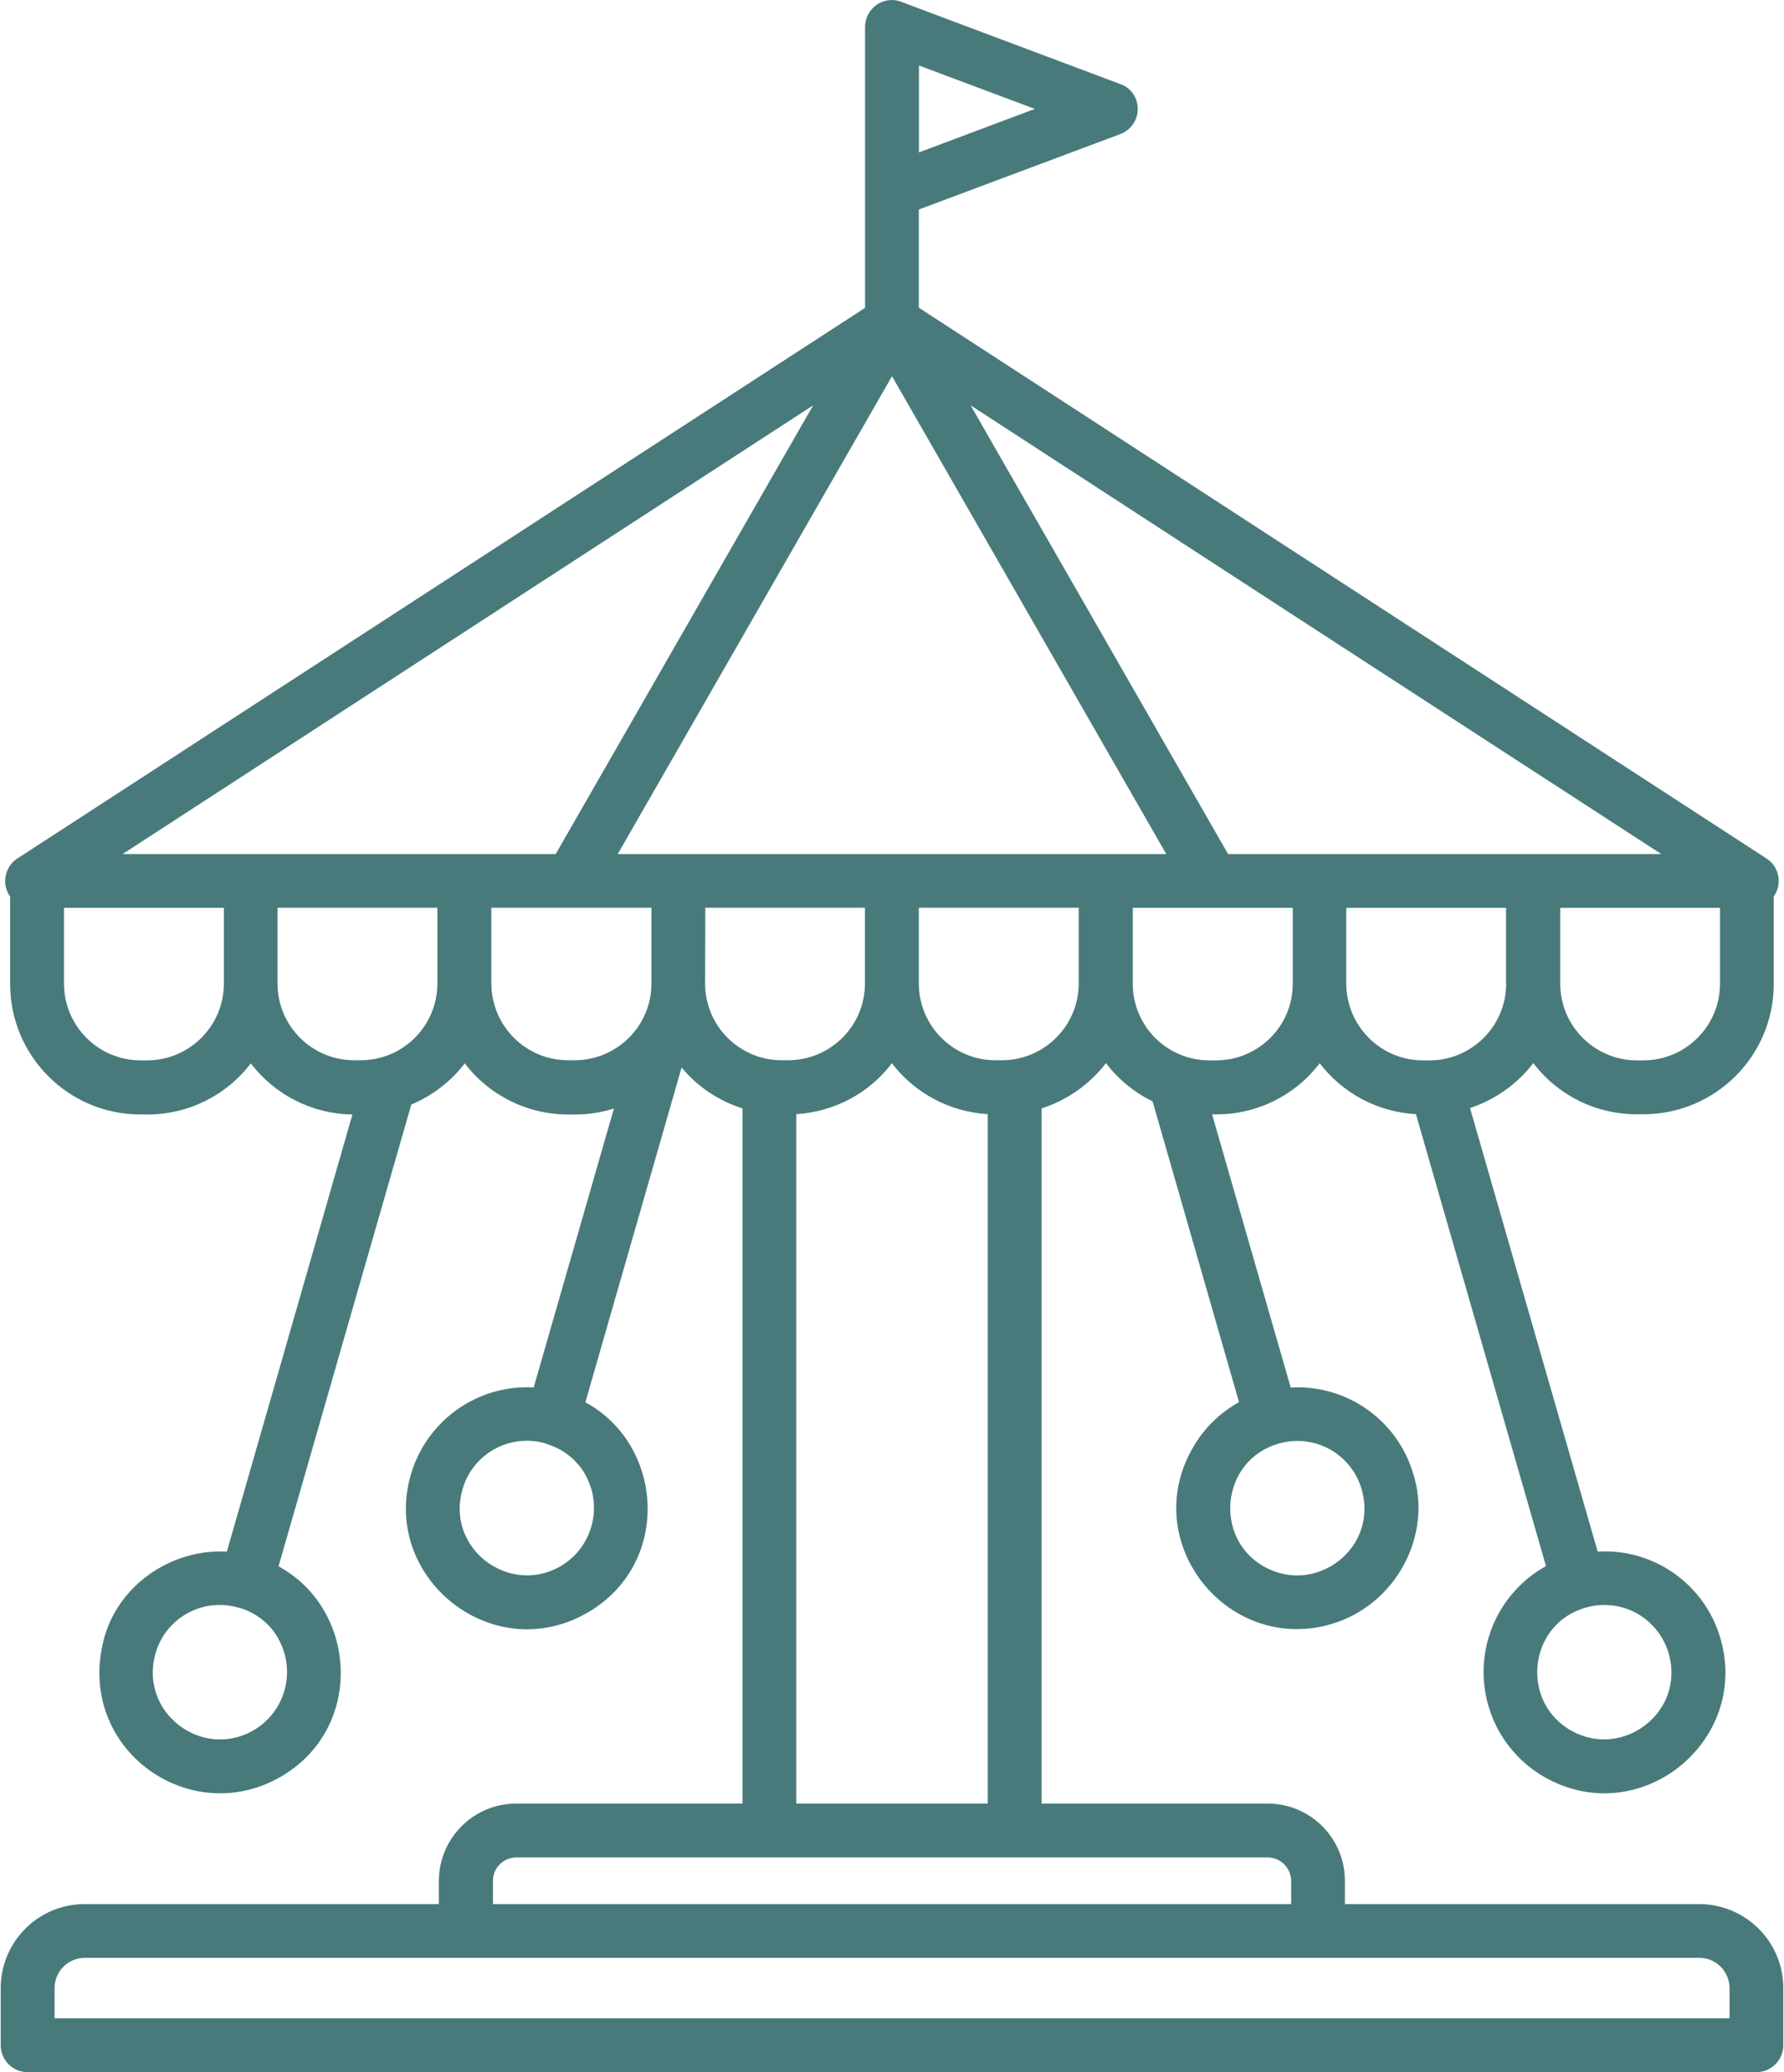 <?xml version="1.0" encoding="UTF-8"?>
<svg id="Ebene_1" data-name="Ebene 1" xmlns="http://www.w3.org/2000/svg" viewBox="0 0 155 180" width="155" height="180">
  <defs>
    <style>
      .cls-1 {
        fill: #487a7b;
        stroke-width: 0px;
      }
    </style>
  </defs>
  <path class="cls-1" d="M147.65,165.4h-30.8v-2.03c0-3.7-3.01-6.7-6.7-6.7h-19.65v-60.39c2.22-.71,4.16-2.08,5.59-3.93,1.07,1.41,2.46,2.54,4.05,3.32l7.51,26.13c-1.73.96-3.16,2.39-4.11,4.13h0c-4.55,8.21,3.19,17.72,12.08,15.16,5.68-1.64,8.89-7.78,7.15-13.12-1.39-4.64-5.79-7.72-10.63-7.44l-6.83-23.73h.39c3.52,0,6.83-1.64,8.96-4.44,2.01,2.63,5.06,4.24,8.36,4.42l11.3,39.26c-3.35,1.86-5.42,5.38-5.42,9.2s2.07,7.35,5.42,9.2c8.22,4.54,17.72-3.19,15.17-12.08-1.35-4.72-5.78-7.87-10.68-7.58l-11.09-38.53c2.18-.72,4.1-2.08,5.5-3.9,2.13,2.8,5.44,4.44,8.96,4.44h.64c6.23-.02,11.28-5.07,11.29-11.3v-7.62c.37-.52.51-1.16.39-1.79-.12-.62-.49-1.17-1.03-1.51L79.83,26.73v-8.53l17.53-6.56c.75-.29,1.3-.95,1.45-1.74.15-.79-.11-1.61-.71-2.15h0c-.21-.19-.47-.35-.75-.44h0L78.52.24c-.32-.15-.67-.23-1.02-.24-1.29,0-2.34,1.05-2.34,2.34v24.4L1.67,74.47c-.59.33-1.01.88-1.16,1.54-.15.65-.02,1.33.37,1.88v7.62c.02,6.23,5.07,11.29,11.3,11.3h.65c3.52,0,6.83-1.64,8.96-4.44,2.11,2.76,5.36,4.4,8.83,4.44h0s-10.91,37.97-10.91,37.97c-4.91-.26-9.54,3.01-10.71,7.71-2.37,9.32,7.29,16.32,15.2,11.96,7.49-4.15,6.92-14.63,0-18.39l11.49-39.96c.02-.05.04-.11.04-.15,1.83-.77,3.44-2,4.65-3.58,2.13,2.79,5.45,4.44,8.96,4.44h.64c1.14,0,2.27-.17,3.36-.52l-6.97,24.23c-4.89-.27-9.31,2.88-10.68,7.59h0c-2.56,8.88,6.96,16.62,15.17,12.08,7.5-4.15,6.92-14.63,0-18.38l8.36-29.08c1.38,1.67,3.23,2.9,5.29,3.55v60.39h-19.66c-3.71,0-6.7,3-6.72,6.7v2.03H7.35c-4.03,0-7.28,3.27-7.29,7.3v4.96c0,1.29,1.04,2.34,2.34,2.34h150.2c1.29,0,2.34-1.05,2.34-2.34v-4.96c0-4.03-3.26-7.28-7.29-7.3ZM111.09,125.4c1.48-.43,3.08-.26,4.44.49,1.35.75,2.36,2.01,2.78,3.5h0c1.45,5.1-3.96,9.19-8.44,6.72-4.47-2.47-3.8-9.26,1.22-10.71ZM137.76,139.65h0c1.48-.43,3.09-.26,4.44.49,1.35.75,2.36,2.01,2.78,3.49,1.46,5.06-3.94,9.2-8.42,6.73-4.49-2.47-3.82-9.27,1.2-10.71ZM79.84,5.69l10.07,3.77-10.07,3.78v-7.56ZM24.22,142.42c1.54,2.82.53,6.37-2.29,7.94-4.44,2.47-9.86-1.62-8.42-6.73.87-3.07,4.06-4.86,7.13-4,.03,0,.05,0,.08.02.04.02.07.02.11.02h0c1.45.43,2.68,1.42,3.4,2.75ZM50.89,128.17c1.54,2.83.52,6.37-2.29,7.94-4.47,2.47-9.88-1.66-8.42-6.73.87-3.07,4.05-4.86,7.12-4.02h0s.09.03.09.03l.12.03v.02c1.44.43,2.66,1.41,3.38,2.72ZM93.72,85.47c-.02,3.65-2.98,6.6-6.63,6.63h-.64c-3.64-.02-6.6-2.98-6.62-6.63v-6.62h13.89v6.62ZM85.82,156.67h-16.64v-59.89c3.28-.19,6.32-1.8,8.31-4.42,2,2.62,5.05,4.23,8.33,4.42v59.89ZM112.32,85.49c-.02,3.65-2.98,6.6-6.63,6.62h-.65c-3.65-.02-6.6-2.97-6.62-6.62v-6.63s13.9,0,13.9,0v6.62ZM130.86,85.49c-.02,3.64-2.98,6.6-6.62,6.62h-.64c-3.65-.02-6.6-2.98-6.63-6.62h0v-6.63s13.88,0,13.88,0v6.62ZM149.44,85.49c-.02,3.64-2.98,6.6-6.62,6.62h-.64c-3.64-.02-6.6-2.98-6.62-6.62v-6.63s13.88,0,13.88,0v6.62ZM113.59,54.23l30.75,19.96h-37.64l-22.37-38.98,29.26,19.02ZM19.45,85.48c-.02,3.65-2.98,6.6-6.62,6.63h-.65c-3.64-.02-6.6-2.98-6.62-6.63v-6.62h13.89v6.62ZM38,85.47c-.02,3.65-2.97,6.6-6.62,6.63h-.65c-3.64-.02-6.6-2.98-6.62-6.63v-6.62s13.89,0,13.89,0v6.62ZM10.65,74.19l60-38.98-22.37,38.98H10.65ZM56.6,85.47c-.02,3.65-2.98,6.6-6.62,6.63h-.66c-3.65-.02-6.6-2.98-6.63-6.63v-6.62h13.91v6.62ZM53.67,74.19l23.83-41.51,23.83,41.51h-47.66ZM61.26,85.47l.02-6.62h13.87v6.62c-.02,3.65-2.98,6.6-6.63,6.63h-.64c-3.64-.02-6.6-2.98-6.62-6.63ZM42.83,163.37c0-1.12.92-2.02,2.03-2.02h65.28c1.12,0,2.02.91,2.04,2.02v2.03H42.83v-2.03ZM150.27,175.32H4.74v-2.62c0-1.45,1.17-2.62,2.61-2.63h140.3c1.45,0,2.61,1.18,2.62,2.63v2.62Z"/>
</svg>